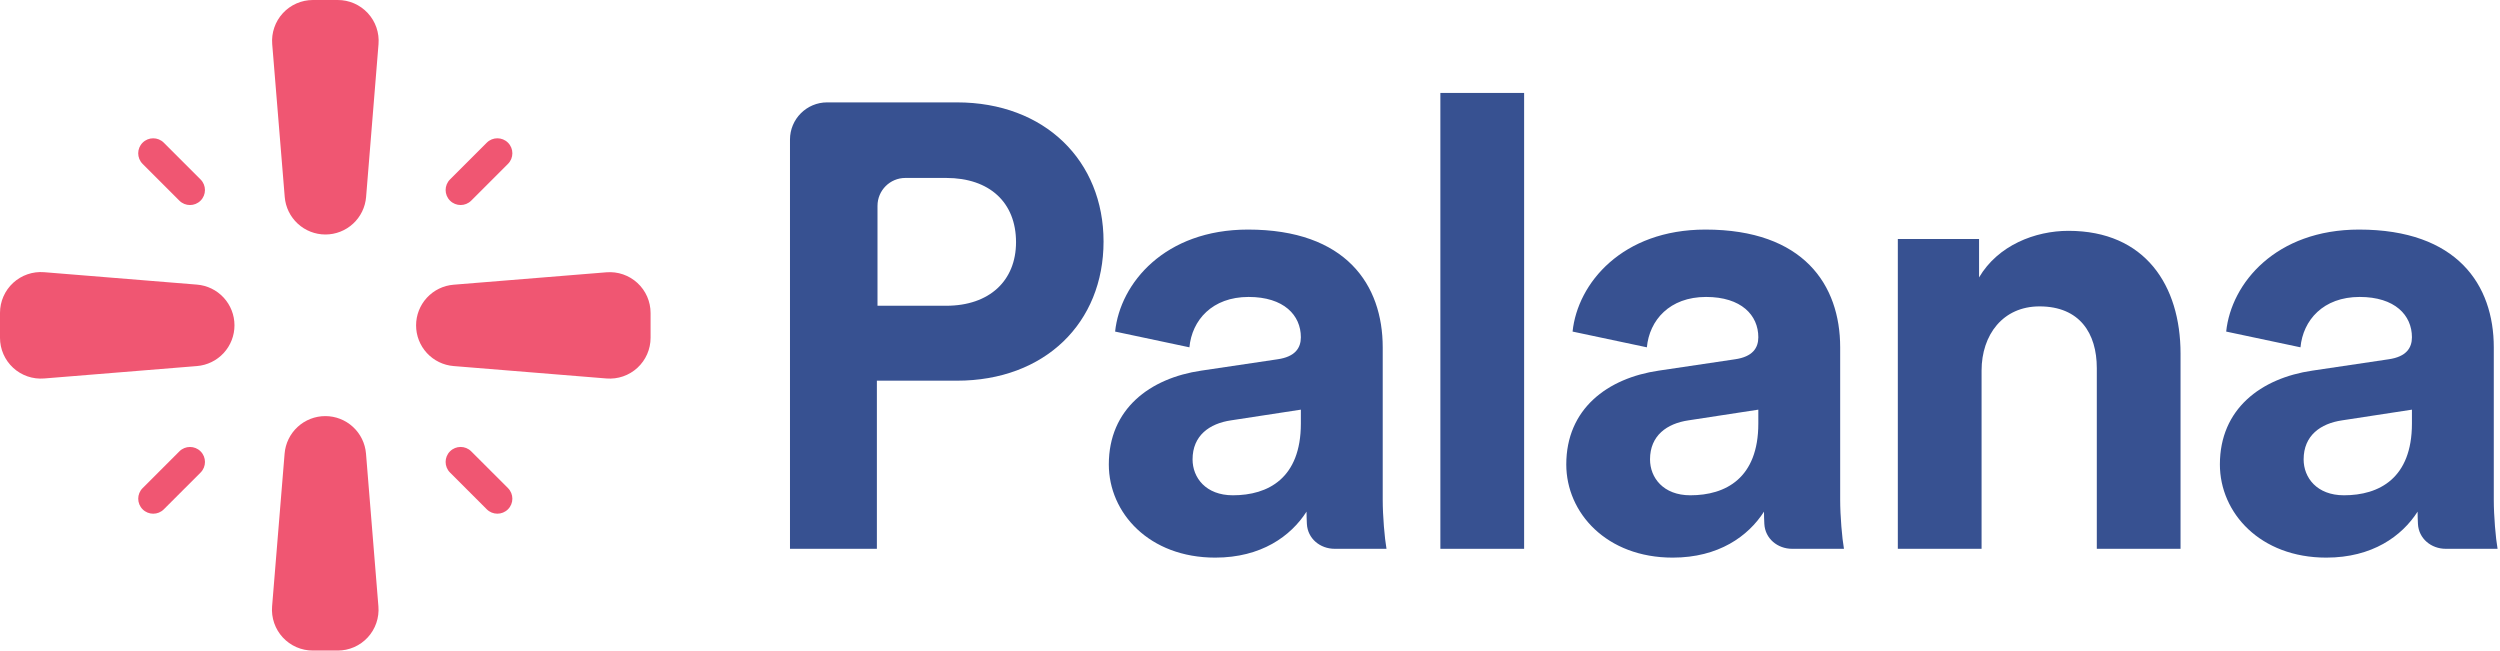 <svg width="538" height="140" viewBox="0 0 538 140" fill="none" xmlns="http://www.w3.org/2000/svg">
<path d="M477.72 99.946C477.72 88.022 486.527 81.382 497.638 79.756L514.034 77.317C517.828 76.775 519.048 74.878 519.048 72.575C519.048 67.832 515.389 63.903 507.801 63.903C499.942 63.903 495.606 68.916 495.064 74.743L479.075 71.355C480.159 60.921 489.779 49.404 507.666 49.404C528.804 49.404 536.663 61.328 536.663 74.743V107.534C536.663 111.057 537.069 115.799 537.476 118.103H526.334C523.179 118.103 520.509 115.903 520.343 112.752C520.294 111.826 520.267 110.914 520.267 110.108C516.88 115.393 510.511 120 500.619 120C486.392 120 477.72 110.379 477.72 99.946ZM504.413 106.585C512.002 106.585 519.048 102.927 519.048 91.138V88.157L504.007 90.461C499.4 91.138 495.741 93.713 495.741 98.862C495.741 102.791 498.587 106.585 504.413 106.585Z" fill="#375191"/>
<path d="M426.435 79.756V118.103H408.413V51.436H425.893V59.702C429.958 52.791 437.953 49.675 445.134 49.675C461.665 49.675 469.253 61.463 469.253 76.098V118.103H451.232V79.214C451.232 71.761 447.573 65.935 438.901 65.935C431.042 65.935 426.435 72.032 426.435 79.756Z" fill="#375191"/>
<path d="M337.063 99.946C337.063 88.022 345.871 81.382 356.982 79.756L373.378 77.317C377.172 76.775 378.391 74.878 378.391 72.575C378.391 67.832 374.733 63.903 367.145 63.903C359.285 63.903 354.949 68.916 354.407 74.743L338.418 71.355C339.502 60.921 349.123 49.404 367.009 49.404C388.147 49.404 396.006 61.328 396.006 74.743V107.534C396.006 111.057 396.413 115.799 396.819 118.103H385.678C382.523 118.103 379.852 115.903 379.686 112.752C379.637 111.826 379.611 110.914 379.611 110.108C376.223 115.393 369.855 120 359.963 120C345.735 120 337.063 110.379 337.063 99.946ZM363.757 106.585C371.345 106.585 378.391 102.927 378.391 91.138V88.157L363.35 90.461C358.743 91.138 355.085 93.713 355.085 98.862C355.085 102.791 357.93 106.585 363.757 106.585Z" fill="#375191"/>
<path d="M327.99 118.103H309.968V20H327.99V118.103Z" fill="#375191"/>
<path d="M238.618 99.946C238.618 88.022 247.426 81.382 258.537 79.756L274.933 77.317C278.727 76.775 279.946 74.878 279.946 72.575C279.946 67.832 276.288 63.903 268.699 63.903C260.84 63.903 256.504 68.916 255.962 74.743L239.973 71.355C241.057 60.921 250.678 49.404 268.564 49.404C289.702 49.404 297.561 61.328 297.561 74.743V107.534C297.561 111.057 297.968 115.799 298.374 118.103H287.233C284.078 118.103 281.407 115.903 281.241 112.752C281.192 111.826 281.166 110.914 281.166 110.108C277.778 115.393 271.41 120 261.518 120C247.29 120 238.618 110.379 238.618 99.946ZM265.312 106.585C272.9 106.585 279.946 102.927 279.946 91.138V88.157L264.905 90.461C260.298 91.138 256.64 93.713 256.64 98.862C256.64 102.791 259.485 106.585 265.312 106.585Z" fill="#375191"/>
<path d="M188.839 65.799H203.609C212.959 65.799 218.65 60.379 218.65 52.114C218.65 43.577 212.959 38.293 203.609 38.293H194.839C191.526 38.293 188.839 40.979 188.839 44.293V65.799ZM205.913 81.924H188.704V118.103H170.005V30.032C170.005 25.614 173.586 22.032 178.005 22.032H205.913C224.883 22.032 237.484 34.634 237.484 51.978C237.484 69.458 224.883 81.924 205.913 81.924Z" fill="#375191"/>
<path d="M72.676 3.43248e-05L67.338 3.43248e-05C66.124 -0 64.923 0.251 63.811 0.738C62.699 1.225 61.7 1.937 60.877 2.83C60.054 3.722 59.425 4.776 59.03 5.924C58.634 7.071 58.481 8.289 58.58 9.499L61.273 42.384C61.451 44.585 62.451 46.638 64.074 48.135C65.697 49.632 67.824 50.464 70.031 50.464C72.239 50.464 74.365 49.632 75.987 48.135C77.609 46.637 78.608 44.584 78.785 42.384L81.457 9.499C81.555 8.287 81.401 7.068 81.005 5.918C80.608 4.769 79.977 3.715 79.151 2.822C78.326 1.929 77.324 1.217 76.21 0.731C75.095 0.246 73.892 -0.003 72.676 3.43248e-05Z" fill="#F05672"/>
<path d="M70.005 89.545C67.797 89.545 65.67 90.377 64.047 91.874C62.424 93.371 61.424 95.424 61.246 97.625L58.553 130.51C58.455 131.722 58.61 132.94 59.008 134.089C59.405 135.238 60.037 136.291 60.863 137.183C61.688 138.075 62.69 138.786 63.805 139.271C64.919 139.756 66.123 140.004 67.338 140H72.68C73.894 140 75.094 139.748 76.206 139.261C77.317 138.773 78.316 138.061 79.138 137.168C79.961 136.276 80.589 135.223 80.984 134.075C81.38 132.928 81.533 131.711 81.434 130.501L78.763 97.616C78.584 95.416 77.583 93.365 75.96 91.87C74.338 90.374 72.212 89.544 70.005 89.545Z" fill="#F05672"/>
<path d="M140.005 72.693V67.352C140.005 66.138 139.754 64.938 139.267 63.826C138.78 62.715 138.068 61.717 137.176 60.894C136.284 60.072 135.231 59.443 134.084 59.048C132.936 58.653 131.72 58.499 130.51 58.598L97.622 61.269C95.421 61.445 93.368 62.444 91.87 64.066C90.373 65.688 89.541 67.815 89.542 70.022C89.541 72.23 90.373 74.357 91.87 75.979C93.368 77.601 95.421 78.6 97.622 78.776L130.51 81.447C131.72 81.545 132.936 81.392 134.084 80.997C135.231 80.602 136.284 79.973 137.176 79.151C138.068 78.328 138.78 77.33 139.267 76.218C139.754 75.107 140.005 73.907 140.005 72.693Z" fill="#F05672"/>
<path d="M50.459 70C50.458 67.793 49.626 65.667 48.129 64.045C46.632 62.423 44.578 61.424 42.378 61.247L9.49 58.576C8.281 58.478 7.065 58.631 5.918 59.027C4.771 59.422 3.719 60.051 2.827 60.873C1.936 61.696 1.224 62.694 0.737 63.805C0.251 64.916 -0 66.116 2.56918e-07 67.329L2.56918e-07 72.693C-0 73.907 0.251 75.107 0.738 76.219C1.225 77.33 1.937 78.328 2.829 79.151C3.721 79.973 4.774 80.602 5.921 80.997C7.068 81.392 8.285 81.545 9.495 81.447L42.383 78.776C44.586 78.597 46.641 77.595 48.138 75.968C49.635 74.342 50.464 72.211 50.459 70Z" fill="#F05672"/>
<path d="M30.691 30.707L30.688 30.71C29.429 31.969 29.429 34.009 30.688 35.268L38.601 43.181C39.86 44.44 41.901 44.44 43.16 43.181L43.163 43.178C44.422 41.919 44.422 39.879 43.163 38.62L35.249 30.707C33.99 29.448 31.95 29.448 30.691 30.707Z" fill="#F05672"/>
<path d="M109.318 30.706L109.315 30.703C108.056 29.445 106.015 29.445 104.756 30.703L96.843 38.617C95.584 39.875 95.584 41.916 96.843 43.175L96.846 43.178C98.105 44.436 100.146 44.436 101.404 43.178L109.318 35.265C110.577 34.006 110.577 31.965 109.318 30.706Z" fill="#F05672"/>
<path d="M109.314 109.602L109.317 109.599C110.576 108.34 110.576 106.3 109.317 105.041L101.403 97.128C100.145 95.869 98.104 95.869 96.845 97.128L96.842 97.131C95.583 98.39 95.583 100.43 96.842 101.689L104.756 109.602C106.014 110.861 108.055 110.861 109.314 109.602Z" fill="#F05672"/>
<path d="M30.691 109.603L30.694 109.606C31.953 110.865 33.994 110.865 35.253 109.606L43.166 101.693C44.425 100.434 44.425 98.393 43.166 97.135L43.163 97.132C41.904 95.873 39.864 95.873 38.605 97.132L30.691 105.045C29.432 106.303 29.432 108.344 30.691 109.603Z" fill="#F05672"/>
</svg>
